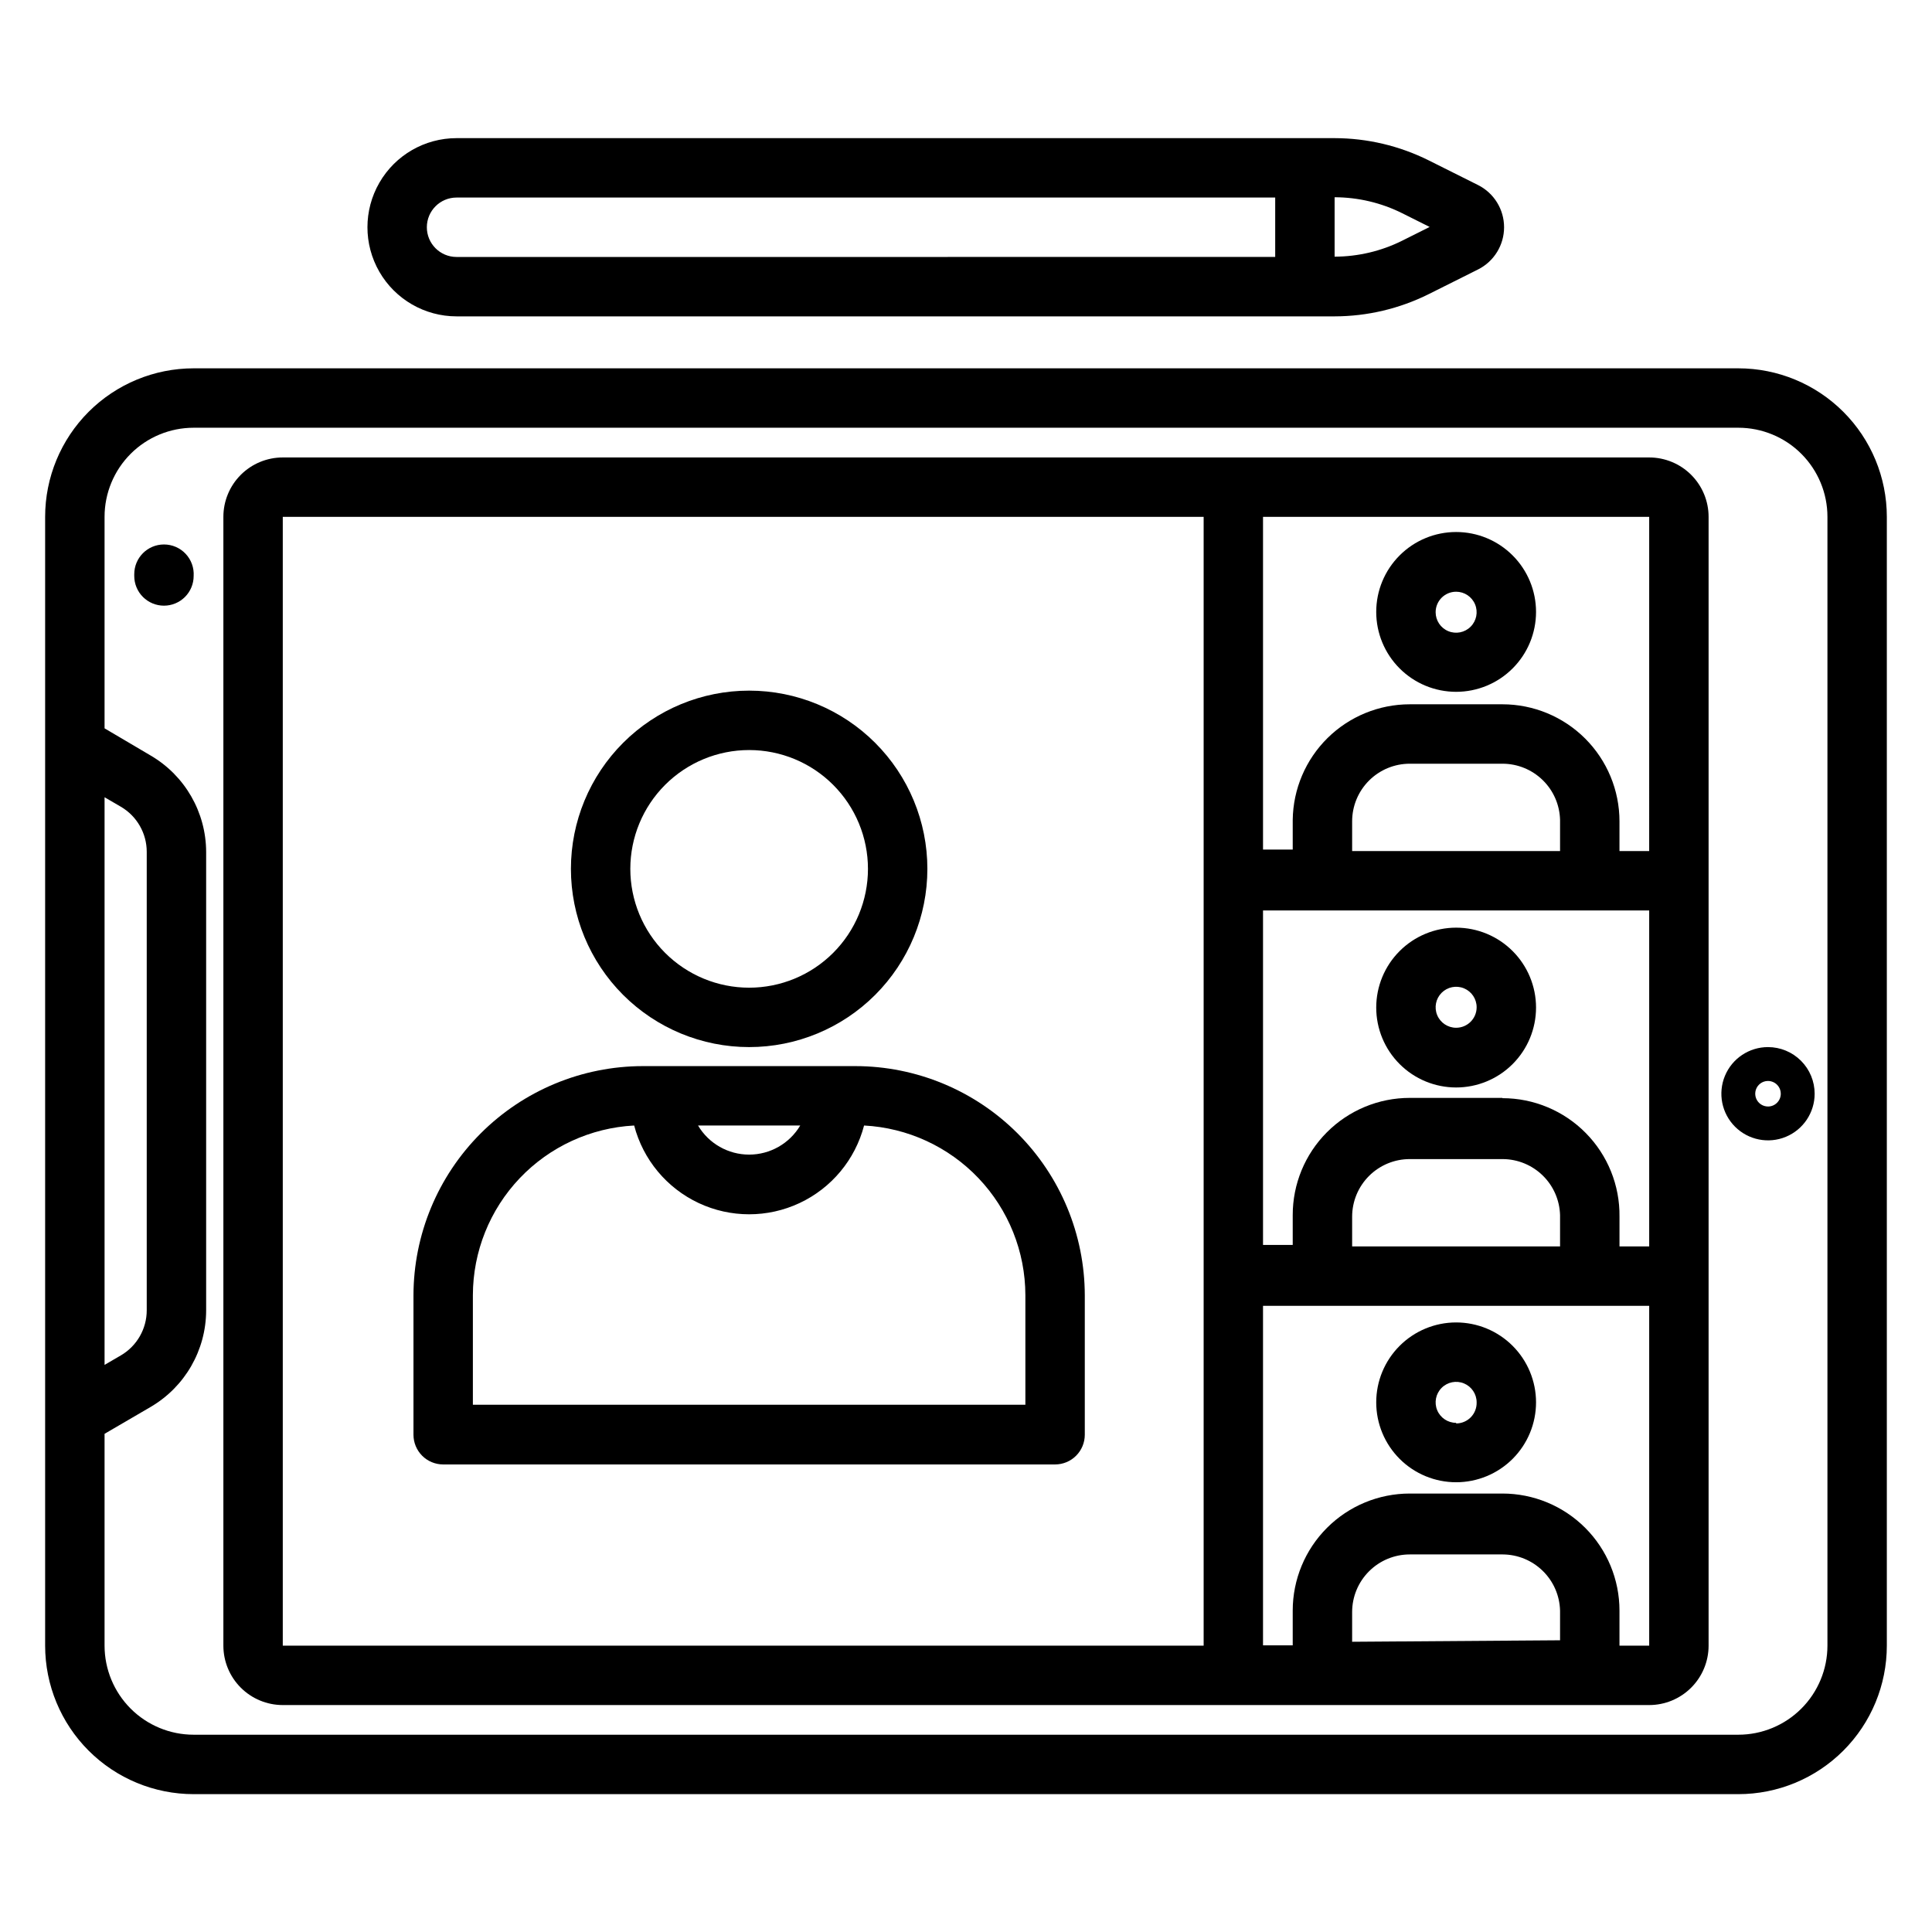 <?xml version="1.0" encoding="UTF-8"?>
<!-- Uploaded to: SVG Repo, www.svgrepo.com, Generator: SVG Repo Mixer Tools -->
<svg fill="#000000" width="800px" height="800px" version="1.1" viewBox="144 144 512 512" xmlns="http://www.w3.org/2000/svg">
 <g>
  <path d="m612.54 421.49c-5 0-9.504 3.012-11.418 7.629-1.914 4.621-0.855 9.934 2.68 13.469 3.535 3.535 8.852 4.594 13.469 2.68 4.617-1.91 7.629-6.418 7.629-11.418 0-3.277-1.301-6.422-3.621-8.738-2.316-2.316-5.461-3.621-8.738-3.621zm0 15.742v0.004c-1.367 0-2.602-0.824-3.129-2.09-0.523-1.266-0.234-2.723 0.734-3.691 0.969-0.965 2.426-1.258 3.691-0.73 1.262 0.523 2.09 1.758 2.09 3.125 0 1.871-1.516 3.387-3.387 3.387z"/>
  <path d="m187.45 288.29c-4.348 0-7.871 3.527-7.871 7.875v0.473c0 2.086 0.828 4.09 2.305 5.566 1.477 1.473 3.481 2.305 5.566 2.305 2.09 0 4.09-0.832 5.566-2.305 1.477-1.477 2.305-3.481 2.305-5.566 0.133-2.172-0.641-4.297-2.129-5.875-1.492-1.582-3.57-2.477-5.742-2.473z"/>
  <path d="m604.67 241.61h-409.35c-10.438 0-20.449 4.148-27.832 11.527-7.379 7.383-11.527 17.395-11.527 27.832v299.14c0 10.441 4.148 20.453 11.527 27.832 7.383 7.383 17.395 11.527 27.832 11.527h409.35c10.438 0 20.449-4.144 27.832-11.527 7.379-7.379 11.527-17.391 11.527-27.832v-299.14c0-10.438-4.148-20.449-11.527-27.832-7.383-7.379-17.395-11.527-27.832-11.527zm-432.96 113.67 4.328 2.519c4.246 2.488 6.856 7.043 6.848 11.965v121.46c0.008 4.922-2.602 9.477-6.848 11.965l-4.328 2.519zm456.58 224.82c0 6.266-2.488 12.27-6.918 16.699-4.43 4.43-10.438 6.918-16.699 6.918h-409.35c-6.262 0-12.27-2.488-16.699-6.918-4.426-4.43-6.914-10.434-6.914-16.699v-56.125l12.281-7.164h-0.004c9.047-5.316 14.613-15.016 14.645-25.508v-121.54c-0.031-10.492-5.598-20.188-14.645-25.504l-12.277-7.242v-56.051c0-6.262 2.488-12.27 6.914-16.699 4.43-4.43 10.438-6.914 16.699-6.914h409.35c6.262 0 12.27 2.484 16.699 6.914 4.43 4.43 6.918 10.438 6.918 16.699z"/>
  <path d="m581.05 265.23h-362.11c-4.176 0-8.18 1.656-11.133 4.609s-4.609 6.957-4.609 11.133v299.14c0 4.176 1.656 8.18 4.609 11.133 2.953 2.953 6.957 4.613 11.133 4.613h362.11c4.176 0 8.18-1.66 11.133-4.613 2.953-2.953 4.613-6.957 4.613-11.133v-299.14c0-4.176-1.66-8.18-4.613-11.133s-6.957-4.609-11.133-4.609zm-23.617 209.08h-55.102v-7.871c0-4.051 1.609-7.934 4.473-10.797 2.863-2.863 6.746-4.473 10.797-4.473h24.641c3.969 0.02 7.773 1.582 10.609 4.359 2.84 2.777 4.481 6.551 4.582 10.516zm-15.273-39.359h-24.559c-8.238 0-16.141 3.281-21.957 9.113-5.82 5.832-9.078 13.742-9.059 21.98v7.871l-7.871 0.004v-88.641h102.34v89.031h-7.871v-7.871c0.105-8.293-3.117-16.285-8.945-22.184-5.828-5.902-13.777-9.227-22.07-9.227zm15.273-65.414h-55.102v-7.875c0-4.047 1.609-7.934 4.473-10.797 2.863-2.863 6.746-4.473 10.797-4.473h24.641c3.969 0.02 7.773 1.582 10.609 4.359 2.84 2.777 4.481 6.551 4.582 10.52zm23.617 0h-7.871v-7.875c0-8.223-3.269-16.113-9.086-21.93-5.816-5.816-13.703-9.086-21.93-9.086h-24.562c-8.156 0-15.988 3.215-21.793 8.945-5.805 5.734-9.117 13.52-9.223 21.68v7.871h-7.871v-88.168h102.34zm-362.11-88.562h244.04v299.14h-244.04zm283.39 298.11v-7.871c0-4.051 1.609-7.934 4.473-10.797 2.863-2.867 6.746-4.477 10.797-4.477h24.641c3.969 0.02 7.773 1.586 10.609 4.363 2.84 2.777 4.481 6.547 4.582 10.516v7.871zm70.848 1.023v-9.289c0-8.227-3.269-16.113-9.086-21.93s-13.703-9.086-21.93-9.086h-24.562c-8.227 0-16.113 3.269-21.93 9.086-5.816 5.816-9.086 13.703-9.086 21.93v9.211h-7.871v-89.977h102.34v90.055z"/>
  <path d="m264.99 227.84h232.7c8.66-0.016 17.203-2.035 24.953-5.902l13.066-6.535c4.223-2.125 6.887-6.449 6.887-11.176 0-4.731-2.664-9.055-6.887-11.18l-13.066-6.535c-7.75-3.867-16.293-5.887-24.953-5.902h-232.7c-8.438 0-16.23 4.5-20.449 11.809-4.219 7.305-4.219 16.309 0 23.617 4.219 7.305 12.012 11.805 20.449 11.805zm250.64-27.316 7.242 3.621-7.242 3.621v0.004c-5.574 2.781-11.715 4.234-17.945 4.25v-15.746c6.231 0.012 12.375 1.465 17.945 4.25zm-250.64-4.172h216.95v15.742l-216.95 0.004c-4.348 0-7.871-3.523-7.871-7.871s3.523-7.875 7.871-7.875z"/>
  <path d="m370.71 426.53h-56.363c-16.113 0.02-31.559 6.43-42.949 17.824-11.395 11.391-17.801 26.836-17.824 42.949v36.918c0 2.09 0.832 4.09 2.305 5.566 1.477 1.477 3.481 2.305 5.566 2.305h162.16c2.09 0 4.09-0.828 5.566-2.305 1.477-1.477 2.309-3.477 2.309-5.566v-37c-0.043-16.098-6.461-31.52-17.852-42.898-11.391-11.375-26.824-17.773-42.922-17.793zm-14.641 15.742c-2.836 4.781-7.984 7.711-13.543 7.711-5.555 0-10.703-2.93-13.539-7.711zm59.668 74h-146.42v-29.051c0.023-11.535 4.469-22.625 12.418-30.988 7.953-8.359 18.805-13.355 30.324-13.961 2.367 9.051 8.633 16.578 17.102 20.551 8.469 3.969 18.262 3.969 26.73 0 8.469-3.973 14.734-11.5 17.098-20.551 11.523 0.605 22.375 5.602 30.328 13.961 7.949 8.363 12.395 19.453 12.418 30.988z"/>
  <path d="m342.53 421.49c12.527 0 24.543-4.977 33.398-13.832 8.859-8.859 13.836-20.871 13.836-33.398 0-12.527-4.977-24.543-13.836-33.398-8.855-8.859-20.871-13.836-33.398-13.836-12.523 0-24.539 4.977-33.398 13.836-8.855 8.855-13.832 20.871-13.832 33.398 0 12.527 4.977 24.539 13.832 33.398 8.859 8.855 20.875 13.832 33.398 13.832zm0-78.719c8.352 0 16.363 3.316 22.266 9.223 5.906 5.906 9.223 13.914 9.223 22.266 0 8.352-3.316 16.359-9.223 22.266-5.902 5.902-13.914 9.223-22.266 9.223s-16.359-3.32-22.266-9.223c-5.902-5.906-9.223-13.914-9.223-22.266 0-8.352 3.32-16.359 9.223-22.266 5.906-5.906 13.914-9.223 22.266-9.223z"/>
  <path d="m529.89 327.34c5.617 0 11.004-2.231 14.973-6.203 3.973-3.969 6.203-9.355 6.203-14.973 0-5.617-2.231-11.004-6.203-14.973-3.969-3.973-9.355-6.203-14.973-6.203-5.617 0-11.004 2.231-14.973 6.203-3.973 3.969-6.203 9.355-6.203 14.973 0 5.617 2.231 11.004 6.203 14.973 3.969 3.973 9.355 6.203 14.973 6.203zm0-26.527c2.195 0 4.176 1.32 5.019 3.352 0.84 2.031 0.375 4.367-1.18 5.918-1.551 1.555-3.887 2.019-5.918 1.18-2.031-0.84-3.352-2.82-3.352-5.019 0-3 2.43-5.43 5.43-5.43z"/>
  <path d="m529.89 389.84c-5.617 0-11.004 2.231-14.973 6.203-3.973 3.969-6.203 9.355-6.203 14.973 0 5.617 2.231 11.004 6.203 14.973 3.969 3.973 9.355 6.203 14.973 6.203 5.617 0 11.004-2.231 14.973-6.203 3.973-3.969 6.203-9.355 6.203-14.973 0-5.617-2.231-11.004-6.203-14.973-3.969-3.973-9.355-6.203-14.973-6.203zm0 26.527c-2.195 0-4.176-1.32-5.019-3.352-0.84-2.031-0.375-4.367 1.18-5.918 1.551-1.555 3.891-2.019 5.918-1.18 2.031 0.84 3.356 2.82 3.356 5.019 0 3-2.434 5.43-5.434 5.43z"/>
  <path d="m529.89 494.46c-5.617 0-11.004 2.234-14.973 6.203-3.973 3.973-6.203 9.359-6.203 14.973 0 5.617 2.231 11.004 6.203 14.977 3.969 3.969 9.355 6.199 14.973 6.199 5.617 0 11.004-2.231 14.973-6.199 3.973-3.973 6.203-9.359 6.203-14.977 0-5.613-2.231-11-6.203-14.973-3.969-3.969-9.355-6.203-14.973-6.203zm0 26.609c-2.195 0-4.176-1.324-5.019-3.352-0.84-2.031-0.375-4.367 1.18-5.922 1.551-1.551 3.891-2.016 5.918-1.176 2.031 0.84 3.356 2.82 3.356 5.016 0.039 1.469-0.512 2.891-1.535 3.945-1.023 1.051-2.43 1.645-3.898 1.645z"/>
 </g>
</svg>
